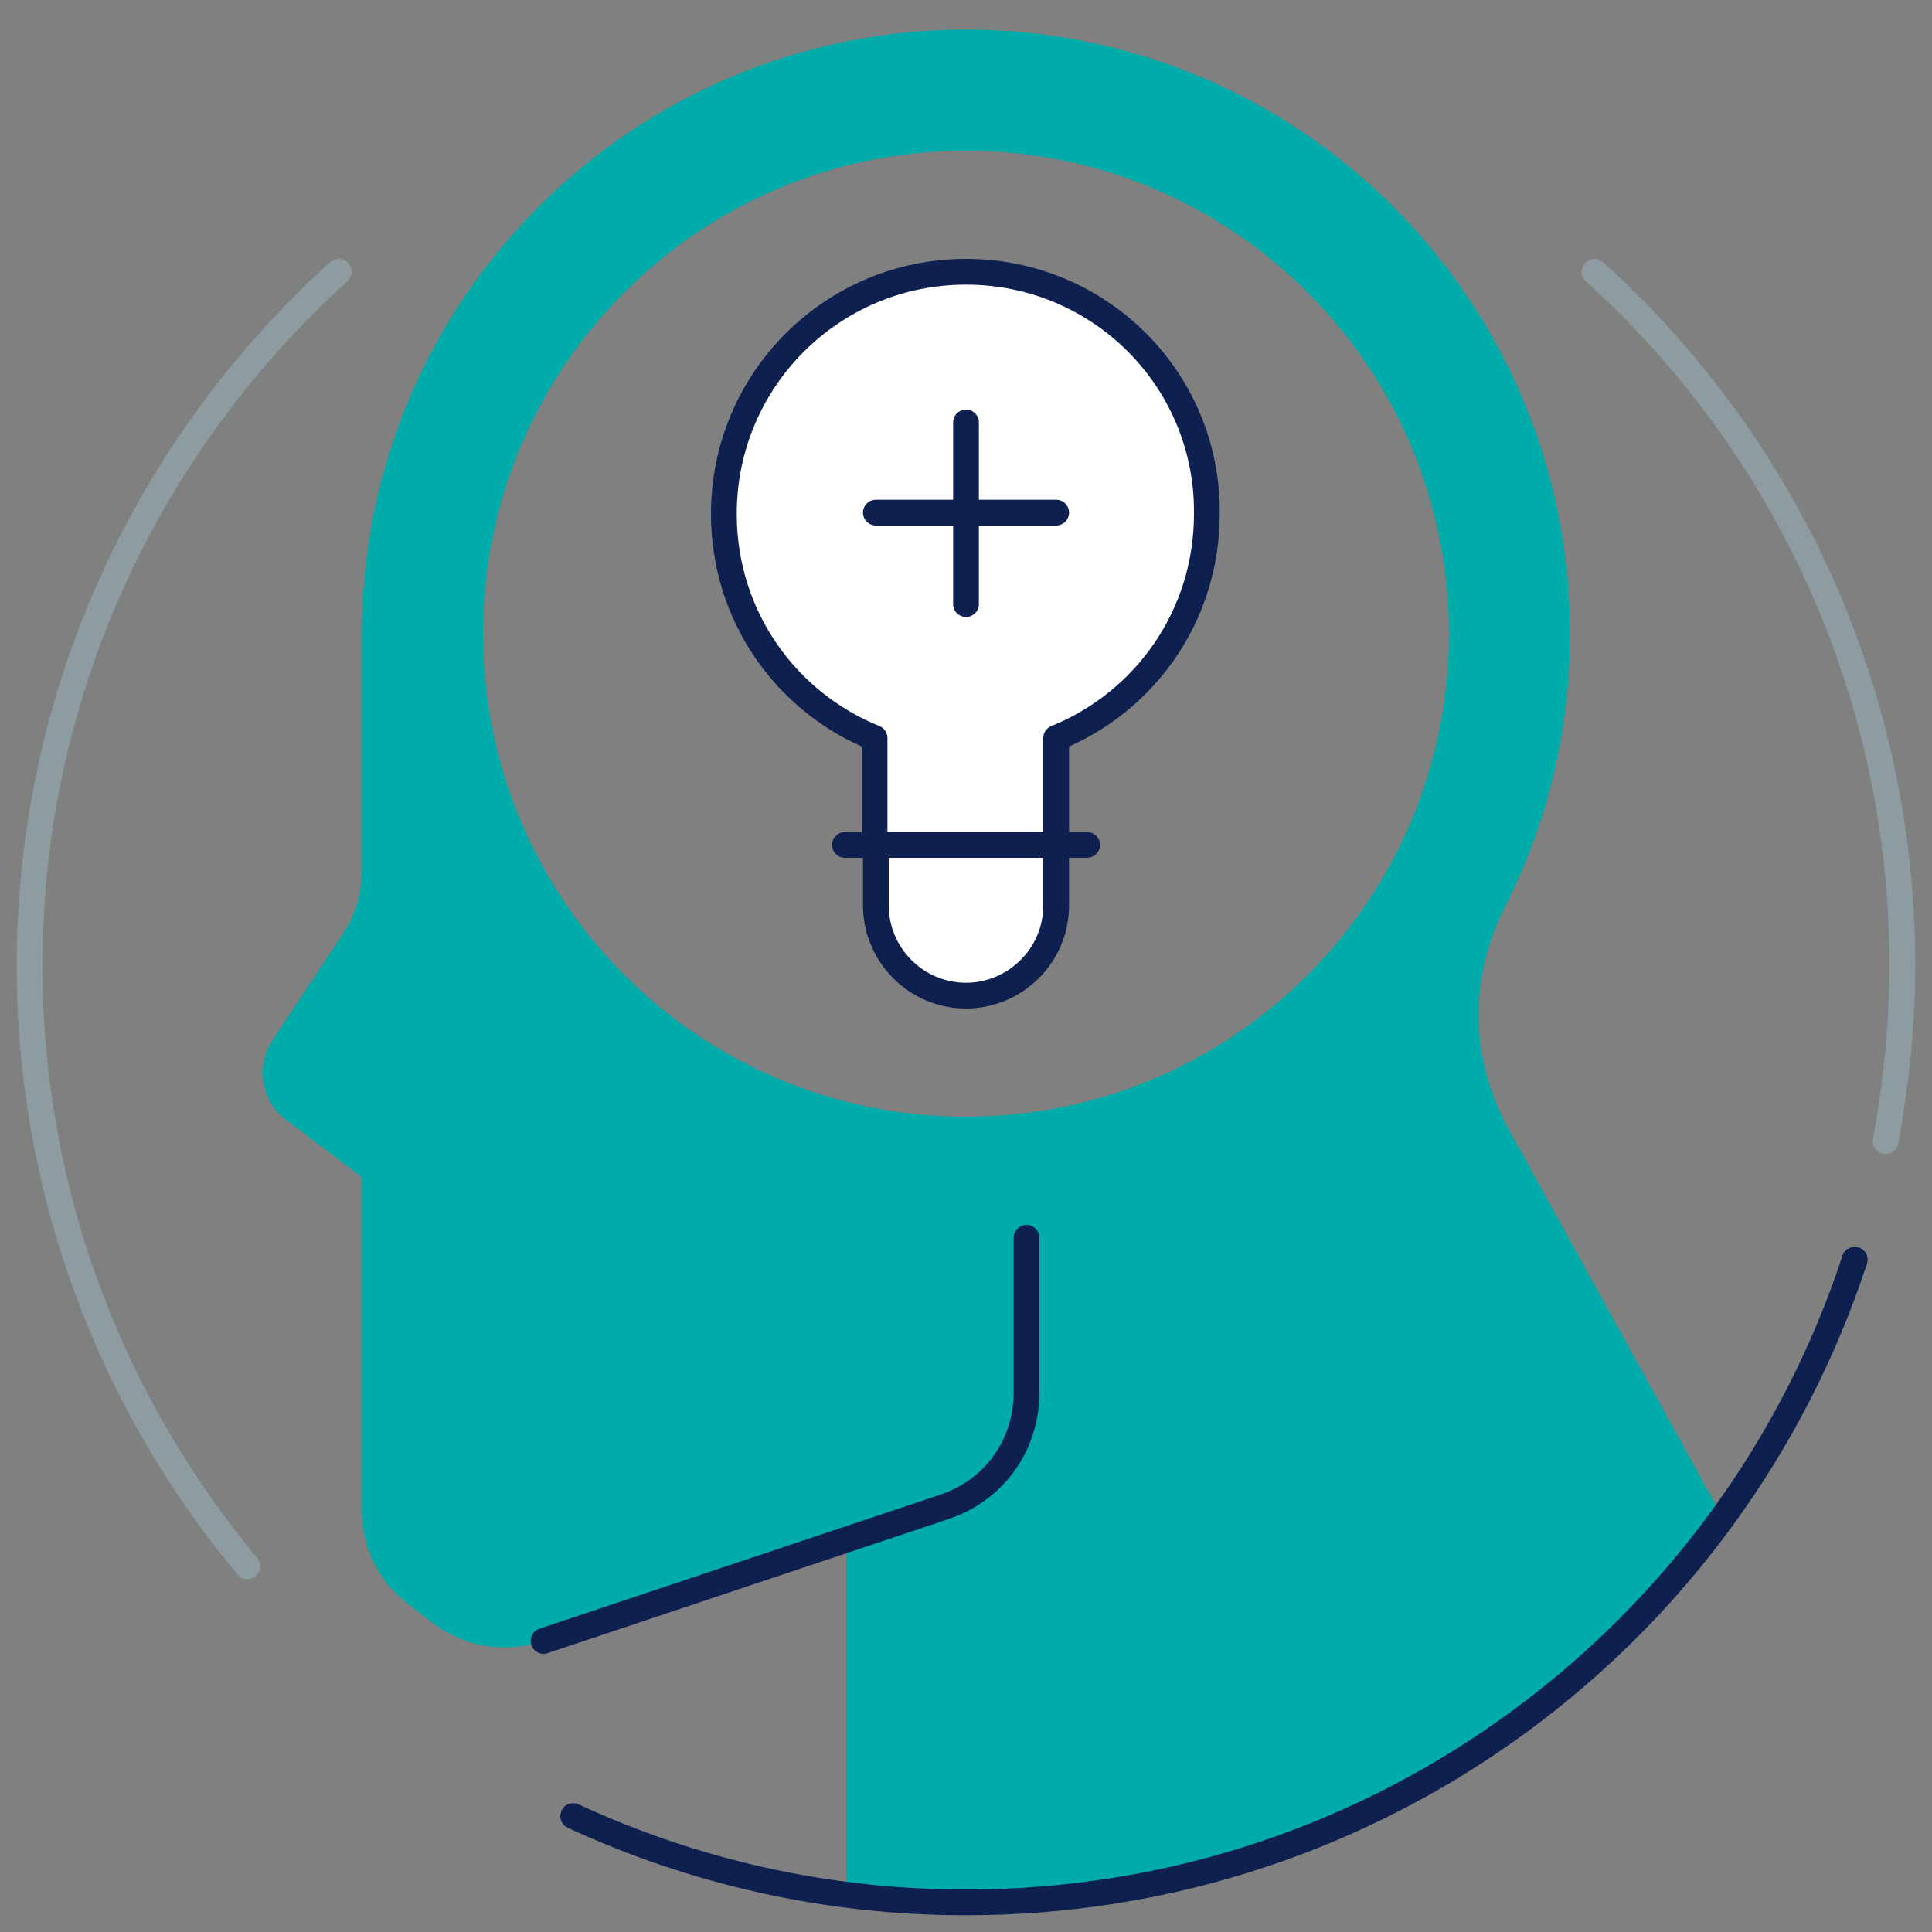 <?xml version="1.0" encoding="utf-8"?>
<!-- Generator: Adobe Illustrator 27.0.1, SVG Export Plug-In . SVG Version: 6.00 Build 0)  -->
<svg version="1.1" id="Calque_4_1_" xmlns="http://www.w3.org/2000/svg" xmlns:xlink="http://www.w3.org/1999/xlink" x="0px"
	 y="0px" viewBox="0 0 150 150" style="enable-background:new 0 0 150 150;" xml:space="preserve">
<rect x="0" y="0" width="150" height="150" fill="#808080" stroke="none"/>
<style type="text/css">
	.st0{fill-rule:evenodd;clip-rule:evenodd;fill:#FFFFFF;fill-opacity:0;}
	
		.st1{fill-rule:evenodd;clip-rule:evenodd;fill:#FFFFFF;stroke:#0E2050;stroke-width:2;stroke-linecap:round;stroke-linejoin:round;stroke-miterlimit:22.926;}
	.st2{fill-rule:evenodd;clip-rule:evenodd;fill:#00ACA9;}
	.st3{fill:none;stroke:#0E2050;stroke-width:2;stroke-linecap:round;stroke-linejoin:round;stroke-miterlimit:22.926;}
	.st4{fill:none;stroke:#8C9CA0;stroke-width:2;stroke-linecap:round;stroke-linejoin:round;stroke-miterlimit:22.926;}
</style>
<g>
	<rect class="st0" width="150" height="150"/>
	<path class="st1" d="M75,21.1c-10.4,0-18.8,8.4-18.8,18.8c0,7.9,4.8,14.6,11.7,17.4v8.4H82v-8.4c6.9-2.8,11.7-9.5,11.7-17.4
		C93.8,29.5,85.4,21.1,75,21.1z"/>
	<path class="st2" d="M117.2,87.8c-3.1-5.6-3.2-11.8-0.3-17.5c3.2-6.3,5-13.5,5-21.1c0-25.9-21-46.9-46.9-46.9s-46.9,21-46.9,46.9
		v18.3c0,1.9-0.5,3.6-1.6,5.2l-5.3,8c-1.4,2.1-0.9,4.9,1.1,6.3l5.8,4.4v25.8c0,3,1.3,5.7,3.8,7.5l1.7,1.3c2.5,1.9,5.6,2.4,8.6,1.4
		l23.5-7.8v27.5c2.3,0.4,6.2,0.6,9.4,0.6c24.1,0,45.5-11.8,58.7-29.8L117.2,87.8z M75,86.7c-20.7,0-37.5-16.8-37.5-37.5
		S54.3,11.7,75,11.7s37.5,16.8,37.5,37.5S95.7,86.7,75,86.7z"/>
	<path class="st3" d="M42.2,127.4L73.3,117c3.9-1.3,6.4-4.8,6.4-8.9v-12"/>
	<path class="st3" d="M44.5,141c9.3,4.3,19.6,6.7,30.5,6.7c32.2,0,59.5-20.9,69-49.9"/>
	<path class="st4" d="M26.3,21.1C11.6,34.4,2.3,53.6,2.3,75c0,17.7,6.4,34,16.9,46.6 M146.4,88.6c0.8-4.4,1.3-9,1.3-13.6
		c0-21.4-9.2-40.6-23.9-53.9"/>
	<path class="st1" d="M82,65.6v4.7c0,3.9-3.2,7-7,7c-3.9,0-7-3.2-7-7v-4.7H82z"/>
	<line class="st3" x1="65.6" y1="65.6" x2="84.4" y2="65.6"/>
	<line class="st3" x1="68" y1="39.8" x2="82" y2="39.8"/>
	<line class="st3" x1="75" y1="32.8" x2="75" y2="46.9"/>
</g>
</svg>
